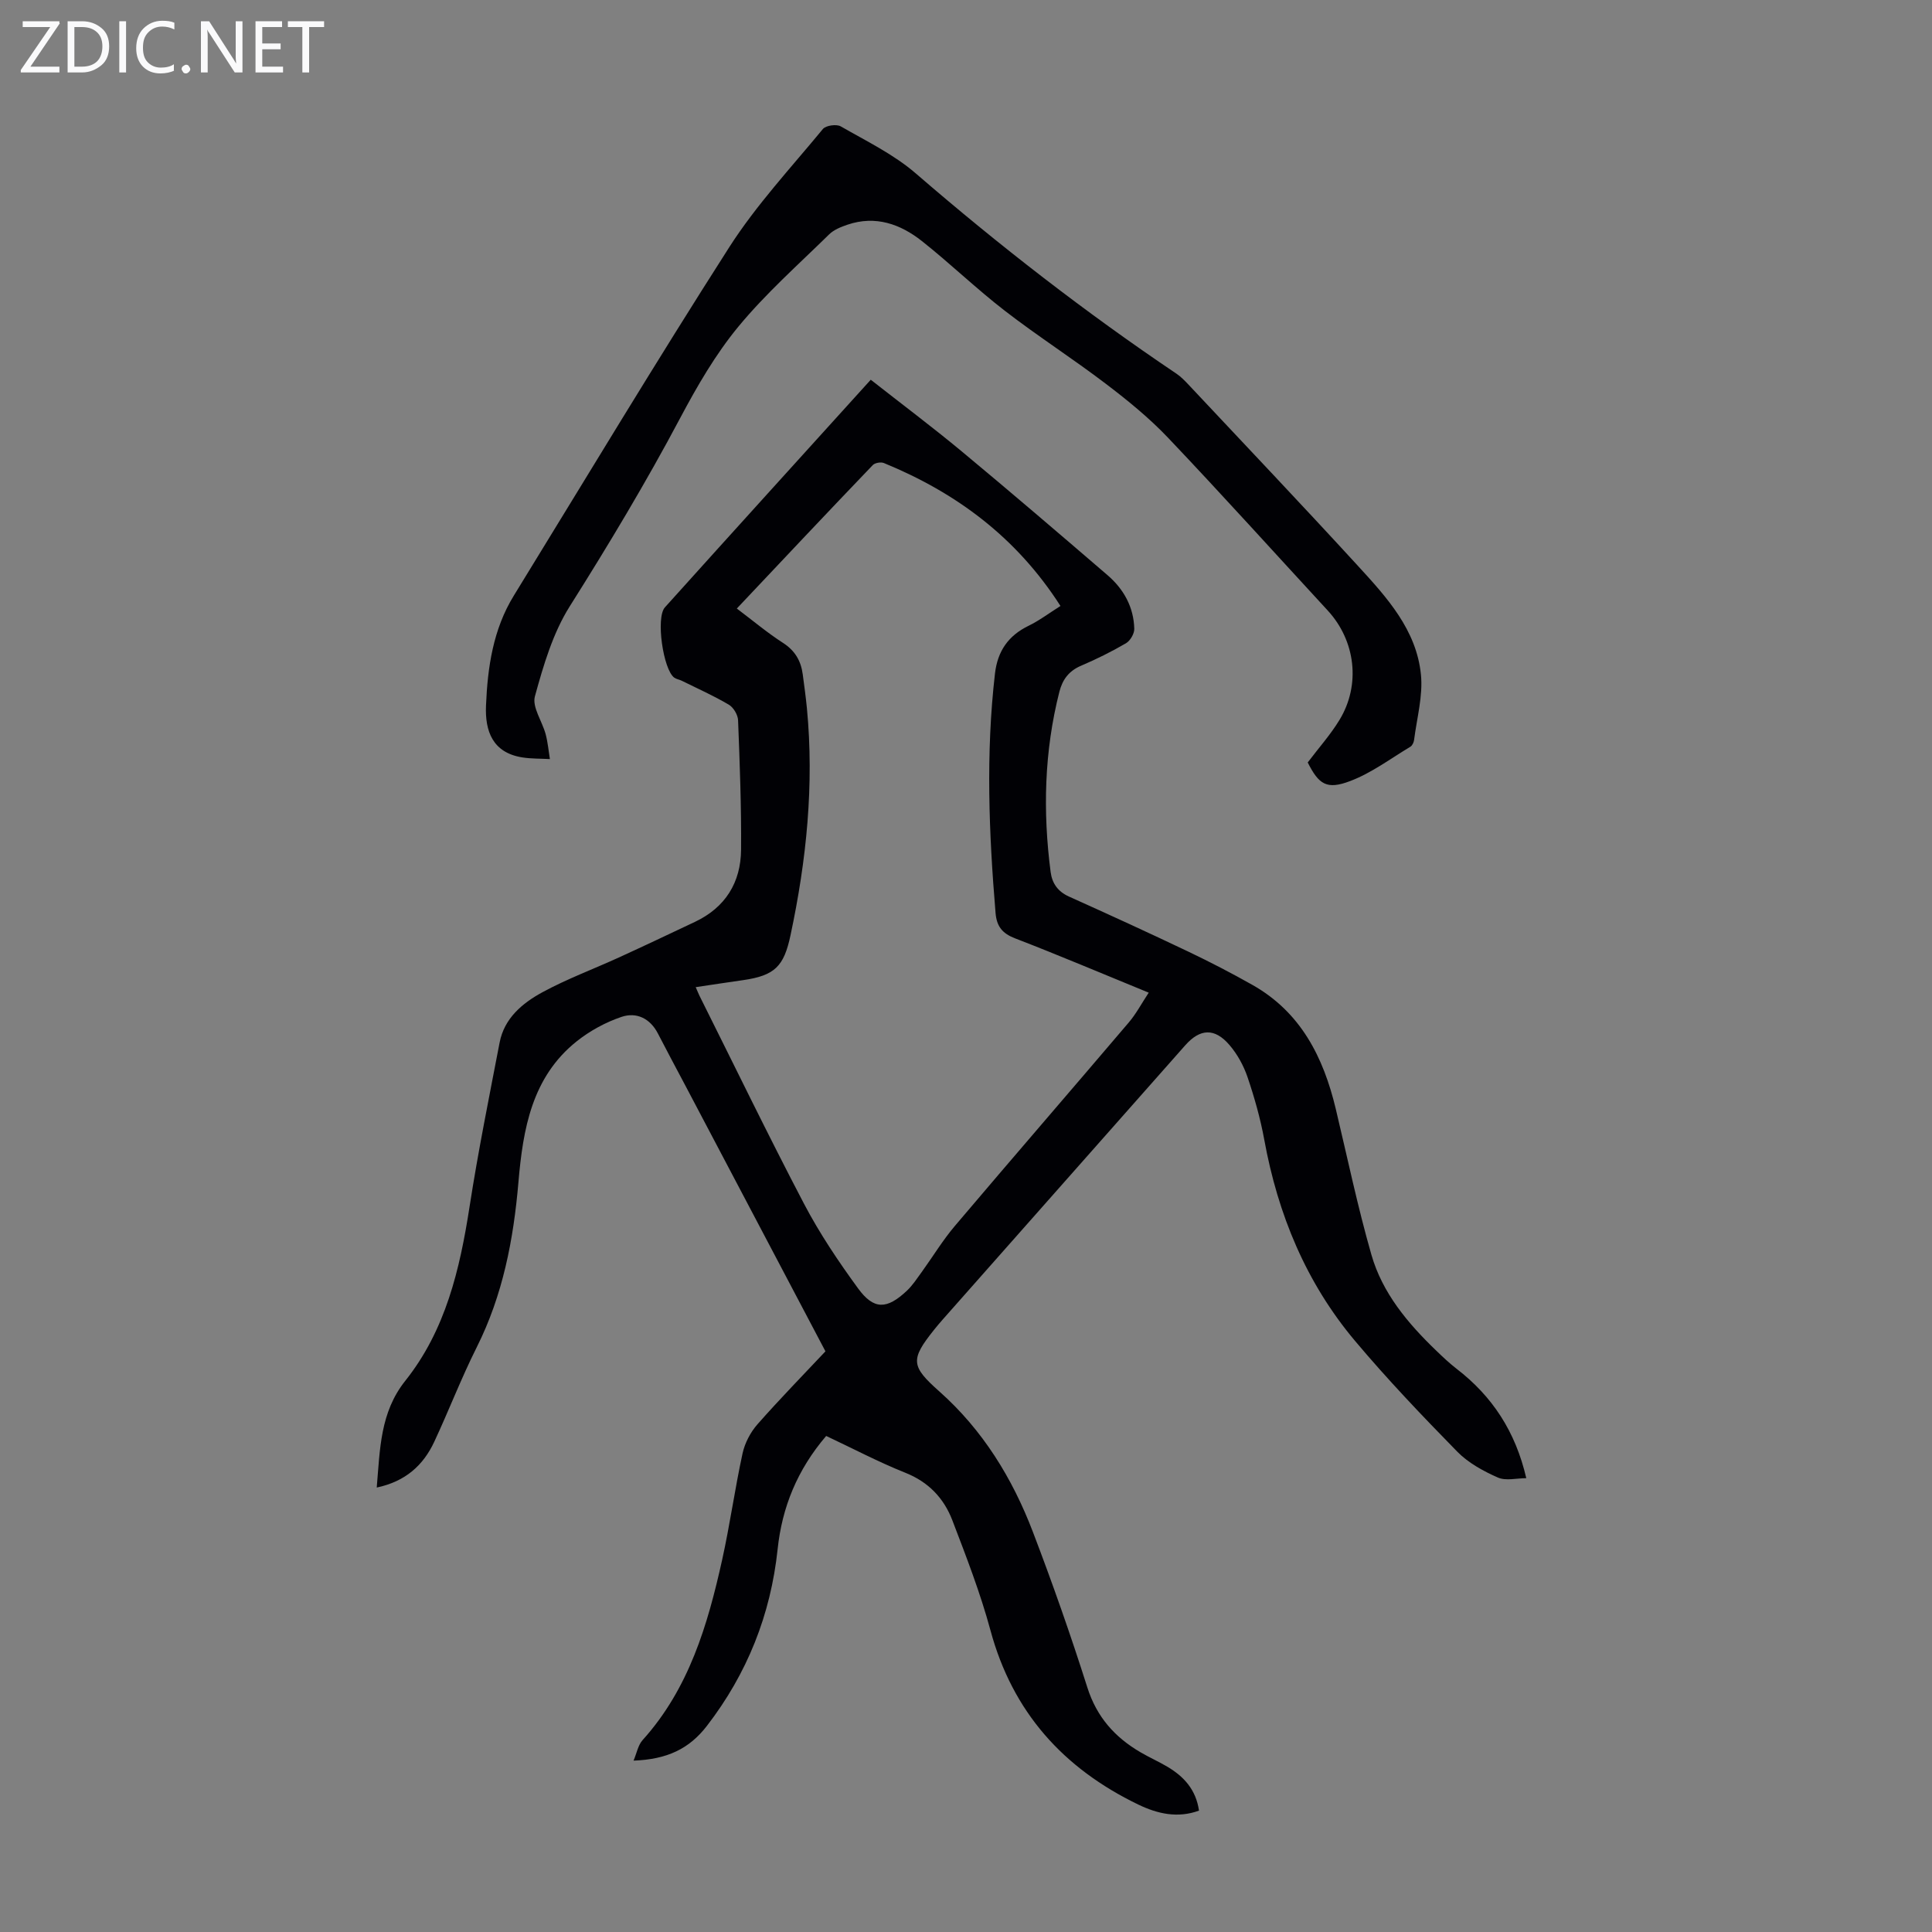 <svg enable-background="new 0 0 400 400" viewBox="0 0 400 400" xmlns="http://www.w3.org/2000/svg"><rect x="0" y="0" width="400" height="400" fill="#808080" stroke="none"/><g fill="#fafafb"><path d="m12.4 4.8-6.1 9h6v1.2h-8v-.5l6.1-8.9h-5.7v-1.2h7.6v.4z"/><path d="m14 15v-10.6h3c1.6 0 2.9.5 4 1.4s1.6 2.2 1.6 3.8-.5 3-1.6 3.9-2.4 1.5-4 1.5zm1.4-9.4v8.2h1.6c1.3 0 2.4-.4 3.1-1.1s1.1-1.8 1.1-3.1-.4-2.3-1.2-3-1.8-1-3.1-1z"/><path d="m26.1 4.4v10.6h-1.4v-10.6z"/><path d="m36.1 14.6c-.8.4-1.8.6-2.9.6-1.5 0-2.7-.5-3.6-1.4s-1.4-2.2-1.4-3.8c0-1.7.5-3.1 1.5-4.1s2.3-1.6 3.9-1.6c1 0 1.8.1 2.5.4v1.4c-.8-.4-1.6-.6-2.5-.6-1.2 0-2.1.4-2.9 1.2s-1.1 1.8-1.1 3.2c0 1.3.3 2.3 1 3s1.6 1.1 2.7 1.1c1 0 2-.2 2.7-.7v1.3z"/><path d="m37.6 14.3c0-.2.1-.5.3-.6s.4-.3.6-.3c.3 0 .5.1.6.3s.3.4.3.6-.1.4-.3.6-.4.3-.6.3c-.3 0-.5-.1-.6-.3s-.3-.4-.3-.6z"/><path d="m50.2 15h-1.6l-5.3-8.2c-.2-.2-.3-.5-.4-.7 0 .2.1.7.1 1.5v7.4h-1.4v-10.6h1.7l5.2 8.1c.2.4.4.6.4.7 0-.3-.1-.8-.1-1.5v-7.3h1.4z"/><path d="m58.6 15h-5.7v-10.6h5.5v1.2h-4.1v3.4h3.8v1.2h-3.8v3.6h4.3z"/><path d="m67.1 5.6h-3.1v9.4h-1.4v-9.4h-3v-1.2h7.5z"/></g><path d="m171.05 297.3c-6.01 7.03-9.14 14.8-10.05 23.44-1.44 13.59-6.31 25.77-14.63 36.57-3.68 4.78-8.26 6.95-15.2 7.21.66-1.55.93-3.21 1.88-4.26 9.59-10.64 13.46-23.8 16.46-37.3 1.62-7.31 2.64-14.75 4.23-22.06.47-2.14 1.63-4.36 3.08-6.01 4.65-5.28 9.58-10.32 14.08-15.11-9.79-18.57-19.42-36.84-29.05-55.11-1.88-3.56-3.79-7.1-5.63-10.68-1.62-3.16-4.46-4.49-7.53-3.46-3.29 1.11-6.54 2.88-9.26 5.04-9.33 7.42-11.15 18.23-12.09 29.15-1.02 11.91-3.22 23.41-8.64 34.22-3.2 6.38-5.77 13.09-8.79 19.56-2.28 4.88-5.96 8.22-11.91 9.48.68-7.97.69-15.55 5.91-22.1 8.36-10.5 11.3-23.09 13.31-36.06 1.76-11.37 4.05-22.67 6.22-33.97.97-5.05 4.72-8.16 8.85-10.41 5.08-2.76 10.56-4.79 15.83-7.2 5.28-2.41 10.52-4.9 15.77-7.38 6.29-2.98 9.49-8.15 9.54-14.94.07-8.93-.27-17.87-.62-26.8-.04-1.12-.95-2.65-1.91-3.22-3.13-1.85-6.48-3.34-9.75-4.96-.5-.25-1.1-.32-1.54-.63-2.3-1.65-3.87-12.42-1.95-14.56 14.07-15.64 28.21-31.21 42.62-47.13 6.38 5.01 12.73 9.77 18.83 14.83 10.16 8.44 20.19 17.03 30.2 25.64 3.35 2.88 5.41 6.6 5.53 11.08.03 1.01-.83 2.49-1.72 3.01-2.98 1.74-6.11 3.29-9.29 4.65-2.52 1.07-3.85 2.85-4.5 5.4-3.13 12.31-3.44 24.76-1.81 37.3.31 2.36 1.49 4.05 3.79 5.09 8.25 3.71 16.47 7.47 24.63 11.36 4.53 2.16 9 4.47 13.37 6.94 10 5.65 14.68 14.94 17.24 25.64 2.41 10.09 4.53 20.27 7.39 30.24 2.27 7.91 7.51 14.15 13.38 19.8 1.37 1.32 2.76 2.64 4.26 3.8 7.37 5.67 12.19 12.98 14.42 22.64-1.97 0-4.22.6-5.88-.13-3.01-1.33-6.11-3.02-8.38-5.33-7.28-7.43-14.48-14.98-21.17-22.93-10.16-12.07-16-26.22-18.82-41.7-.8-4.38-2.03-8.72-3.46-12.94-.81-2.38-2.11-4.75-3.74-6.65-3.07-3.58-6.09-3.41-9.16.06-16.76 18.95-33.52 37.9-50.28 56.85-.59.67-1.17 1.36-1.73 2.06-4.94 6.18-4.78 7.53 1.1 12.75 8.98 7.98 15.11 17.95 19.35 29.04 4.07 10.64 7.85 21.41 11.3 32.27 1.93 6.08 5.66 10.27 10.95 13.37 1.83 1.08 3.79 1.94 5.61 3.02 3.4 2.02 5.92 4.72 6.55 9.09-4.43 1.62-8.6.66-12.58-1.26-15.52-7.49-26.03-19.15-30.6-36.08-2.09-7.73-5.01-15.25-7.88-22.75-1.76-4.6-4.94-7.97-9.81-9.89-5.55-2.22-10.88-5.04-16.32-7.59zm-18.5-171.31c3.45 2.6 6.37 5.06 9.56 7.11 2.5 1.61 3.72 3.73 4.09 6.52.31 2.33.63 4.65.86 6.99 1.52 15.86-.08 31.48-3.39 47.01-1.36 6.4-3.19 8.36-9.84 9.31-3.18.45-6.36.94-9.79 1.45.35.8.55 1.3.78 1.78 7.19 14.38 14.2 28.86 21.66 43.1 3.2 6.1 7.09 11.89 11.16 17.47 3.27 4.49 5.97 4.4 10.1.52 1.21-1.13 2.13-2.58 3.12-3.93 2.29-3.17 4.33-6.55 6.85-9.52 11.94-14.09 24.03-28.05 36-42.12 1.53-1.8 2.65-3.94 4.12-6.16-9.66-3.95-18.6-7.75-27.66-11.24-2.66-1.03-3.81-2.46-4.05-5.25-1.38-16.53-2.04-33.05-.12-49.59.54-4.64 2.76-7.84 6.96-9.88 2.24-1.09 4.26-2.63 6.6-4.1-9.13-14.25-21.61-23.46-36.55-29.59-.63-.26-1.86-.05-2.31.42-9.34 9.74-18.61 19.59-28.15 29.7z" fill="#010105"/><path d="m270.75 157.86c2.35-3.11 4.76-5.8 6.59-8.83 4.42-7.28 3.3-16.39-2.45-22.63-11-11.93-21.87-23.99-33.04-35.75-3.89-4.1-8.35-7.73-12.86-11.16-6.85-5.22-14.13-9.88-20.94-15.14-5.92-4.57-11.32-9.8-17.18-14.44-4.47-3.53-9.6-5.35-15.38-3.4-1.35.46-2.83 1.04-3.81 2-6.39 6.27-13.14 12.25-18.82 19.13-4.72 5.72-8.52 12.3-12.02 18.88-7.08 13.35-14.83 26.25-22.89 39.03-3.49 5.54-5.44 12.21-7.2 18.61-.62 2.23 1.51 5.18 2.22 7.84.45 1.68.6 3.44.88 5.16-1.91-.11-3.85-.05-5.73-.35-6.12-.98-7.72-5.42-7.5-10.71.33-7.96 1.47-15.81 5.76-22.78 14.81-24.1 29.38-48.36 44.63-72.18 5.58-8.71 12.75-16.41 19.36-24.43.61-.74 2.81-1.05 3.69-.55 5.31 3.05 10.97 5.79 15.55 9.75 17.21 14.87 35.12 28.78 53.98 41.47.91.62 1.71 1.44 2.47 2.25 11.72 12.49 23.51 24.9 35.08 37.52 5.98 6.52 12.13 13.25 13.05 22.53.44 4.42-.85 9.01-1.42 13.52-.06.5-.37 1.17-.78 1.41-4.1 2.46-8.02 5.42-12.43 7.09-4.89 1.87-6.52.7-8.81-3.84z" fill="#010105"/></svg>
